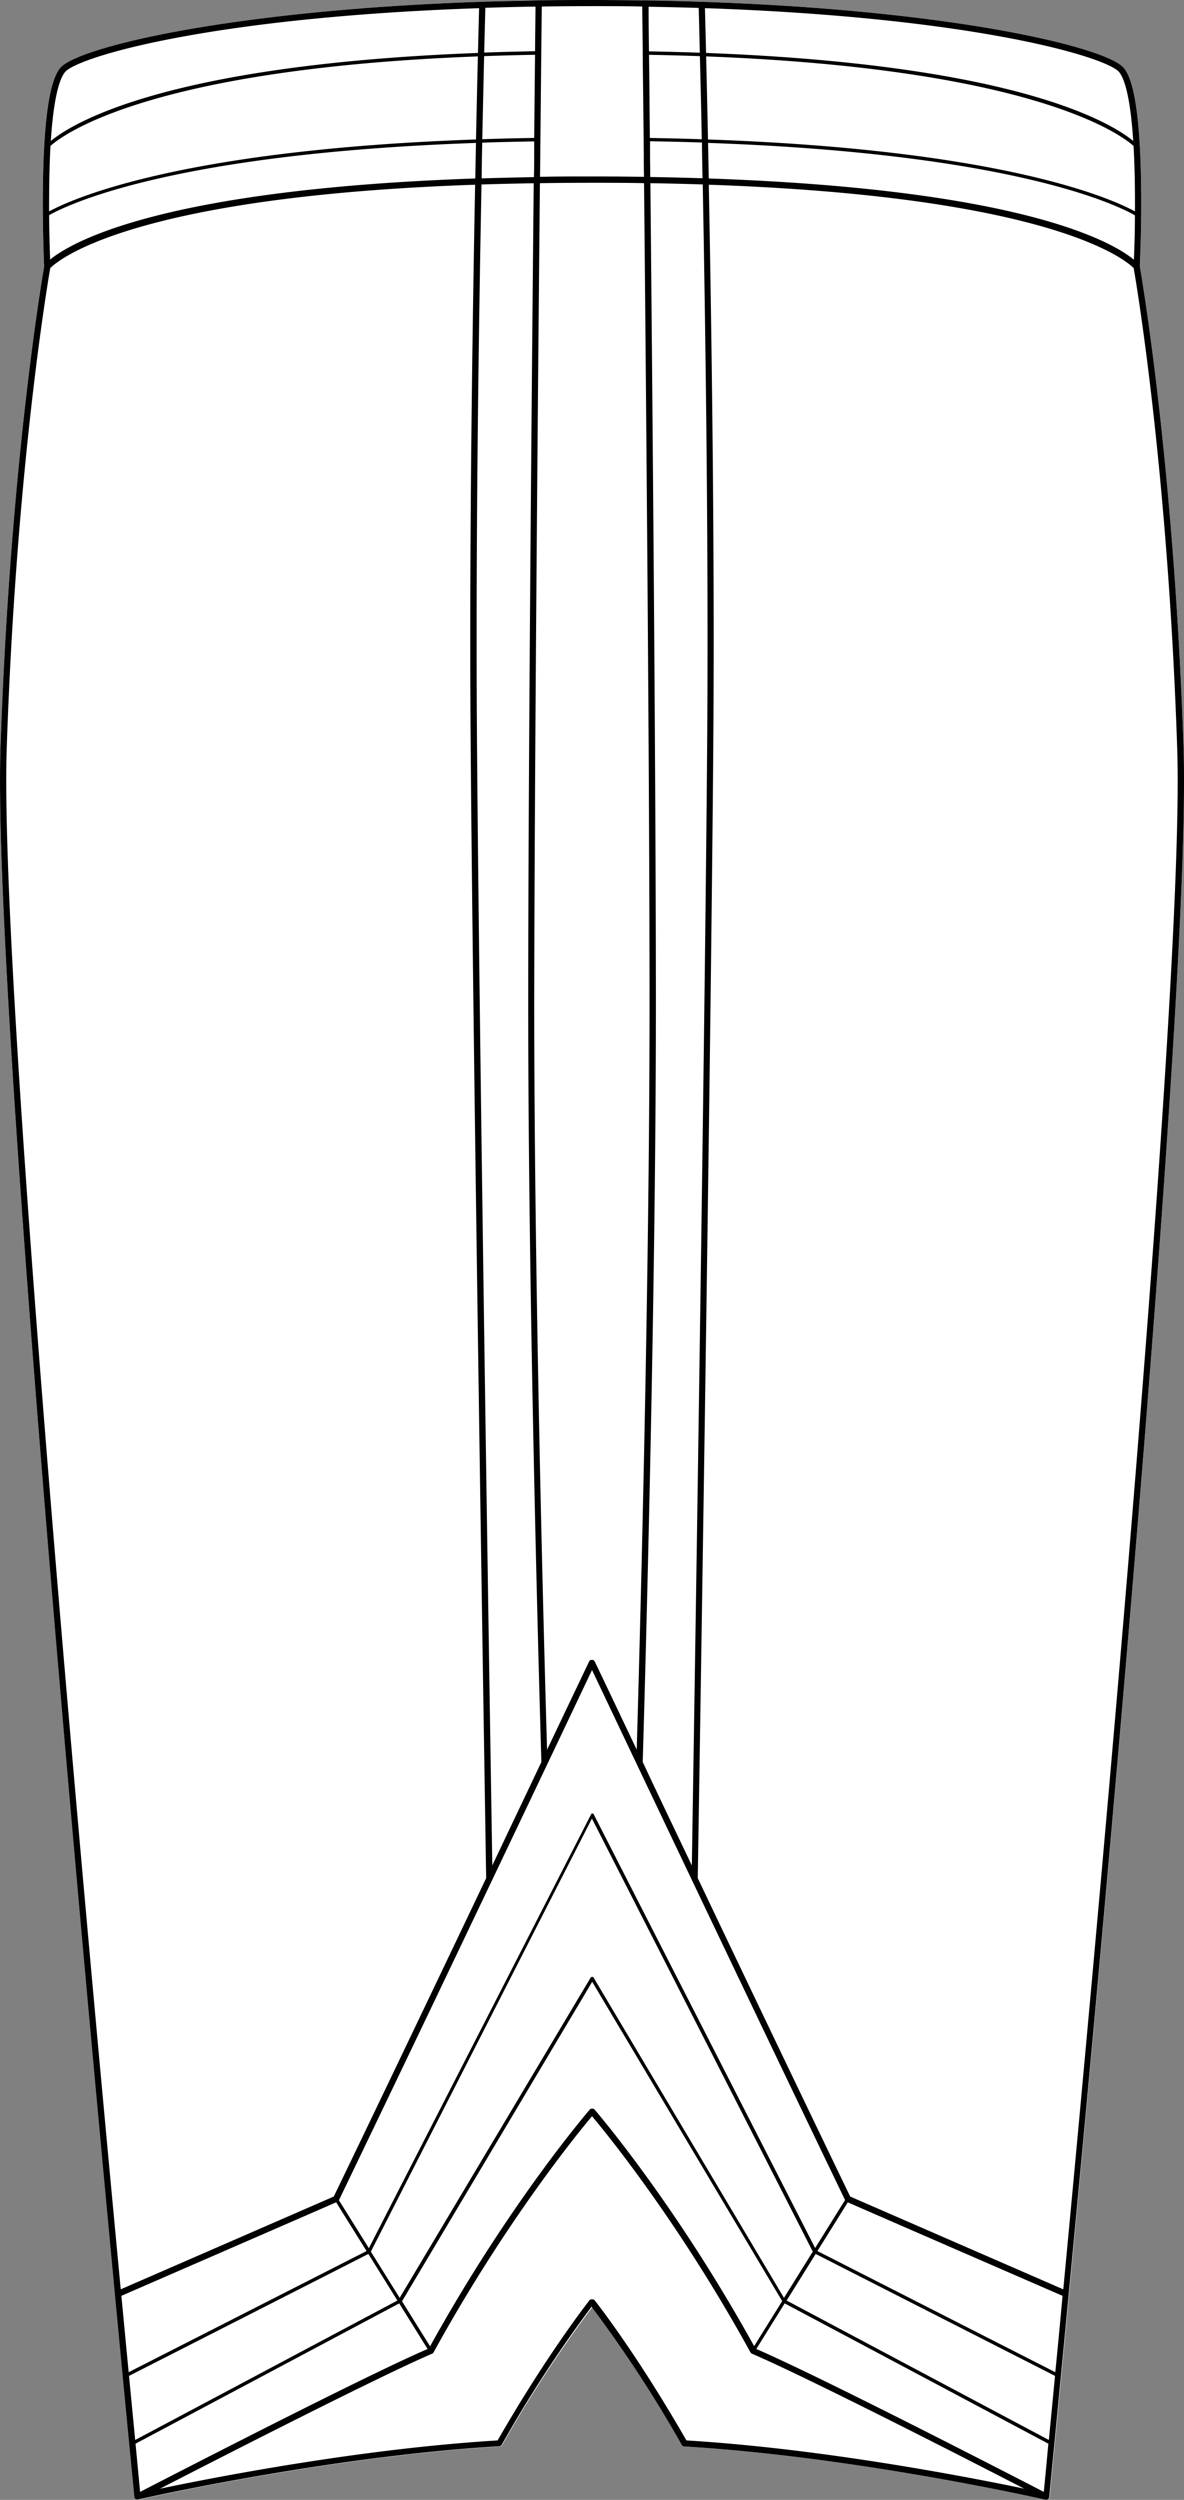 <svg xmlns="http://www.w3.org/2000/svg" viewBox="0 0 337.71 712.67"><rect x="0" y="0" width="337.71" height="712.67" fill="#808080" stroke="none"/><defs><style>.cls-1{fill:#fff;}</style></defs><g id="Layer_2" data-name="Layer 2"><g id="Layer_1-2" data-name="Layer 1"><path class="cls-1" d="M337.58,213.25c2.14,63.67-21.52,323.4-32.64,440.69V654c-3.29,34.7-5.48,56.92-5.57,57.87l0,0V712a1.08,1.08,0,0,1-.13.29l0,0a1,1,0,0,1-.26.24l0,0h0a.86.86,0,0,1-.38.1l-.2,0c-.53-.12-54.09-12.28-103.08-15.19a.89.89,0,0,1-.72-.44,364.2,364.2,0,0,0-25.62-39.34A364.2,364.2,0,0,0,143.24,697a.89.89,0,0,1-.72.44c-49,2.91-102.54,15.07-103.08,15.19l-.2,0a.79.79,0,0,1-.37-.1h0l0,0a1,1,0,0,1-.26-.24l0,0a1.08,1.08,0,0,1-.13-.29.16.16,0,0,0,0-.07v0c-.1-1-2.29-23.17-5.57-57.87a.13.13,0,0,1,0-.06C21.67,536.65-2,276.92.14,213.25,2.85,132.48,12.11,78.76,12.6,76c0-.77-.3-6.83-.37-14.63-.06-7.41.07-14,.38-19.63.74-13.24,2.45-20.76,5.22-23,7.39-6,50.55-15.92,119.71-18.22,5.85-.19,11.11-.32,16.1-.39s10-.12,15.22-.12,10.3,0,15.23.12,10.25.2,16.1.39c69.15,2.3,112.31,12.23,119.7,18.22,2.77,2.25,4.48,9.77,5.22,23,.31,5.62.44,12.23.38,19.63-.06,7.8-.33,13.84-.37,14.63C325.6,78.73,334.88,132.46,337.58,213.25Z"/><path d="M337.58,213.25c-2.7-80.79-12-134.52-12.46-137.25,0-.79.31-6.83.37-14.63.06-7.4-.07-14-.38-19.63-.74-13.24-2.45-20.76-5.22-23-7.39-6-50.55-15.92-119.7-18.22-5.85-.19-11.12-.32-16.1-.39S174,0,168.86,0s-10.3,0-15.22.12-10.25.2-16.1.39C68.38,2.81,25.22,12.74,17.83,18.73c-2.77,2.25-4.48,9.77-5.22,23-.31,5.62-.44,12.22-.38,19.63.07,7.8.33,13.86.37,14.63C12.11,78.76,2.85,132.48.14,213.25-2,276.92,21.67,536.65,32.78,653.94a.13.13,0,0,0,0,.06c3.28,34.7,5.47,56.92,5.57,57.87v0a.16.16,0,0,1,0,.07,1.08,1.08,0,0,0,.13.29l0,0a1,1,0,0,0,.26.24l0,0h0a.79.79,0,0,0,.37.1l.2,0c.54-.12,54.09-12.28,103.08-15.19a.89.89,0,0,0,.72-.44,364.2,364.2,0,0,1,25.62-39.34A364.2,364.2,0,0,1,194.48,697a.89.89,0,0,0,.72.44c49,2.91,102.55,15.07,103.08,15.19l.2,0a.86.86,0,0,0,.38-.1h0l0,0a1,1,0,0,0,.26-.24l0,0a1.08,1.08,0,0,0,.13-.29v-.07l0,0c.09-1,2.28-23.17,5.57-57.87v-.06C316.06,536.65,339.72,276.92,337.58,213.25ZM323.33,41.84c.3,5.31.43,11.51.39,18.43-6-3.3-36.61-17.54-121.78-20.51-.2-9.41-.38-17.43-.53-23.68,93.17,3.55,118.17,22.2,121.91,25.52C323.32,41.68,323.33,41.76,323.33,41.84Zm.38,19.55c0,5.53-.19,10.16-.29,12.65C317.57,69.2,292.15,54,202.16,50.88c-.07-3.52-.13-6.91-.2-10.14C289.76,43.81,319.29,58.83,323.71,61.39Zm-4.94-41.28c1.26,1,3.48,5,4.46,20.09-5.82-4.84-32.35-21.71-121.84-25.11-.16-6.51-.27-10.93-.32-12.77C275.83,4.89,313.2,15.6,318.77,20.11ZM201.71,210.94c-.65,87.3-3.89,290.56-4.38,320.87-5.2-10.91-10-20.93-14-29.48V502c.62-21,3.75-130.28,3.75-215.57,0-63.49-1-173.59-1.57-234.21,4.9.08,9.8.2,14.93.36C201.23,94.78,202.11,156.31,201.71,210.94ZM169.28,563.73v0l-.06-.07-.08-.07h0l-.05,0-.11,0h-.18l-.09,0-.07,0h0l-.07.07-.07.07v0L114,655.08l-8.22-13.18,63.05-123.46,63,123.46-8.22,13.18ZM223.1,656l-8,12.84c-22.67-41-45.33-67.24-45.56-67.5a.1.1,0,0,0-.05,0l0-.05-.11-.06a.71.71,0,0,0-.15-.08.48.48,0,0,0-.17,0l-.15,0-.18,0-.16,0-.15.09a.33.33,0,0,0-.1.06.29.29,0,0,1-.09.09c-.23.26-22.88,26.49-45.56,67.5l-8-12.84,54.24-91.08ZM169.3,517.14l0,0-.07-.07-.07-.07,0,0h0l-.1,0h-.18l-.1,0h0l0,0a.27.27,0,0,0-.08.07.19.19,0,0,0-.06.07l0,0L105.21,640.92l-8.54-13.68c28.5-59.12,66.24-138.6,72.19-151.15,1.78,3.74,6.38,13.44,12.72,26.76,0,0,0,0,0,0,14.92,31.38,39.46,82.86,59.45,124.34l-8.53,13.68ZM200.38,50.82c-5.12-.17-10-.28-14.91-.36,0-2.11-.05-4.18-.06-6.19l0-4c5.41.09,10.28.21,14.81.36C200.24,43.91,200.31,47.3,200.38,50.82Zm-.22-11.12c-4.53-.16-9.39-.28-14.8-.37l-.1-9.38c0-5.46-.1-10.26-.14-14.32,4.73.08,9.6.21,14.51.38C199.78,22.25,200,30.28,200.16,39.7Zm-.87-37.44c.05,1.75.16,6.18.32,12.77-4.91-.18-9.77-.3-14.5-.39C185,8.13,185,3.72,185,1.92,189.44,2,194.14,2.1,199.29,2.26Zm-45.19,42,.13-13.46c.06-6,.11-11.33.16-15.7.07-6.84.12-11.43.14-13.24,4.65-.07,9.46-.11,14.33-.11s9.68,0,14.33.11c0,1.81.07,6.4.14,13.24,0,4.16.1,9.15.15,14.84l.15,14.32c0,2,0,4.05.06,6.15-4.79-.07-9.76-.11-14.83-.11s-10,0-14.83.11C154.06,48.34,154.08,46.28,154.1,44.29ZM154,52.22c4.79-.07,9.78-.11,14.85-.11s10.06,0,14.85.11c.59,60.6,1.57,170.73,1.57,234.23,0,81.64-2.87,185.24-3.66,212.35-7.21-15.17-11.82-24.87-12-25.16a.7.7,0,0,0-.08-.1.49.49,0,0,0-.11-.14.61.61,0,0,0-.15-.12s-.05,0-.09-.06h0a.67.67,0,0,0-.19,0l-.14,0-.18,0-.16,0-.05,0s-.06,0-.1.07a.75.75,0,0,0-.25.25s-.06.06-.07.1l-12,25.17c-.69-23.42-3.66-129-3.66-212.36C152.44,223,153.42,112.82,154,52.22Zm-15.58-50c5.15-.16,9.86-.27,14.32-.34,0,1.8-.07,6.21-.13,12.72-4.73.09-9.6.21-14.51.39C138.27,8.44,138.39,4,138.43,2.26ZM138.09,16c4.91-.17,9.78-.3,14.52-.38-.05,4.27-.1,9.37-.16,15.18l-.08,8.52c-5.42.09-10.29.21-14.81.37C137.76,30.28,137.94,22.25,138.09,16Zm-.55,24.67c4.53-.15,9.39-.27,14.82-.36l0,4c0,2,0,4.08-.07,6.19-4.89.08-9.79.19-14.91.36C137.41,47.3,137.48,43.91,137.54,40.68Zm14.69,11.56c-.59,60.62-1.57,170.72-1.57,234.21,0,88.71,3.37,202.7,3.76,215.88-4.06,8.55-8.83,18.57-14,29.48-.49-30.31-3.73-233.57-4.37-320.87-.41-54.63.47-116.16,1.29-158.34C142.43,52.44,147.33,52.32,152.23,52.24ZM19,20.11C24.52,15.6,61.89,4.89,136.65,2.33c-.05,1.83-.16,6.25-.32,12.76-89.48,3.4-116,20.27-121.84,25.11C15.47,25.13,17.69,21.14,19,20.11ZM14.39,41.84c0-.08,0-.16,0-.24,3.74-3.32,28.75-22,121.91-25.52-.15,6.25-.33,14.27-.53,23.68C50.61,42.73,20,57,14,60.27,14,53.35,14.09,47.15,14.39,41.84Zm121.37-1.09c-.06,3.22-.13,6.61-.2,10.13C45.57,54,20.15,69.2,14.3,74c-.09-2.49-.24-7.12-.29-12.65C18.43,58.83,48,43.81,135.76,40.75ZM1.92,213.31C4.59,133.73,13.63,80.46,14.33,76.44c1.83-1.88,22.34-20.37,121.19-23.78-.81,42.19-1.69,103.69-1.28,158.3.68,92.76,4.3,316.47,4.43,324.46-13.51,28.33-29.57,62-43.47,90.77-7.74,3.38-53,23.07-60.76,26.45C23.29,534.85-.21,276.68,1.92,213.31ZM34.62,654.5c5.87-2.55,53.22-23.15,61.26-26.66l8.67,13.89L36.7,676.27C36.07,669.75,35.38,662.46,34.62,654.5Zm2.18,22.82,68.27-34.76,8.28,13.28L38.56,695.59C38.07,690.54,37.48,684.41,36.8,677.32Zm1.86,19.33,75.21-40,8.09,13c-18.51,8-73.26,36.24-82,40.74Zm157.13-.93c-14.44-25.18-26.12-39.9-26.23-40s-.06,0-.08-.07l-.06-.07-.07,0-.17-.08-.15,0h-.33l-.17,0-.15.08-.07,0s0,.05-.07.08-.05,0-.07.06-11.8,14.86-26.24,40c-38.89,2.35-80.52,10.46-96.31,13.77C62,701.06,107.44,677.8,123.24,671a.82.82,0,0,0,.43-.39c20.58-37.41,41.25-62.64,45.19-67.32,3.94,4.68,24.62,29.91,45.19,67.32a.9.9,0,0,0,.43.39c15.8,6.77,61.24,30,77.62,38.46C276.31,706.18,234.68,698.07,195.79,695.72Zm101.93,14.67c-8.7-4.5-63.44-32.71-82-40.74l8.09-13,75.21,40C298.4,703.51,297.93,708.23,297.72,710.39Zm1.44-14.8-74.79-39.75,8.28-13.28,68.27,34.76C300.25,684.41,299.65,690.54,299.16,695.59ZM301,676.27l-67.85-34.54,8.66-13.89c8,3.51,55.4,24.11,61.26,26.66C302.35,662.46,301.65,669.75,301,676.27Zm2.25-23.63c-7.76-3.38-53-23.07-60.76-26.45-13.89-28.82-30-62.44-43.47-90.77.13-8,3.75-231.69,4.44-324.46.4-54.61-.48-116.11-1.29-158.3,98.94,3.41,119.4,21.93,121.19,23.78.7,4,9.75,57.29,12.41,136.87C337.93,276.68,314.43,534.85,303.28,652.64Z"/></g></g></svg>